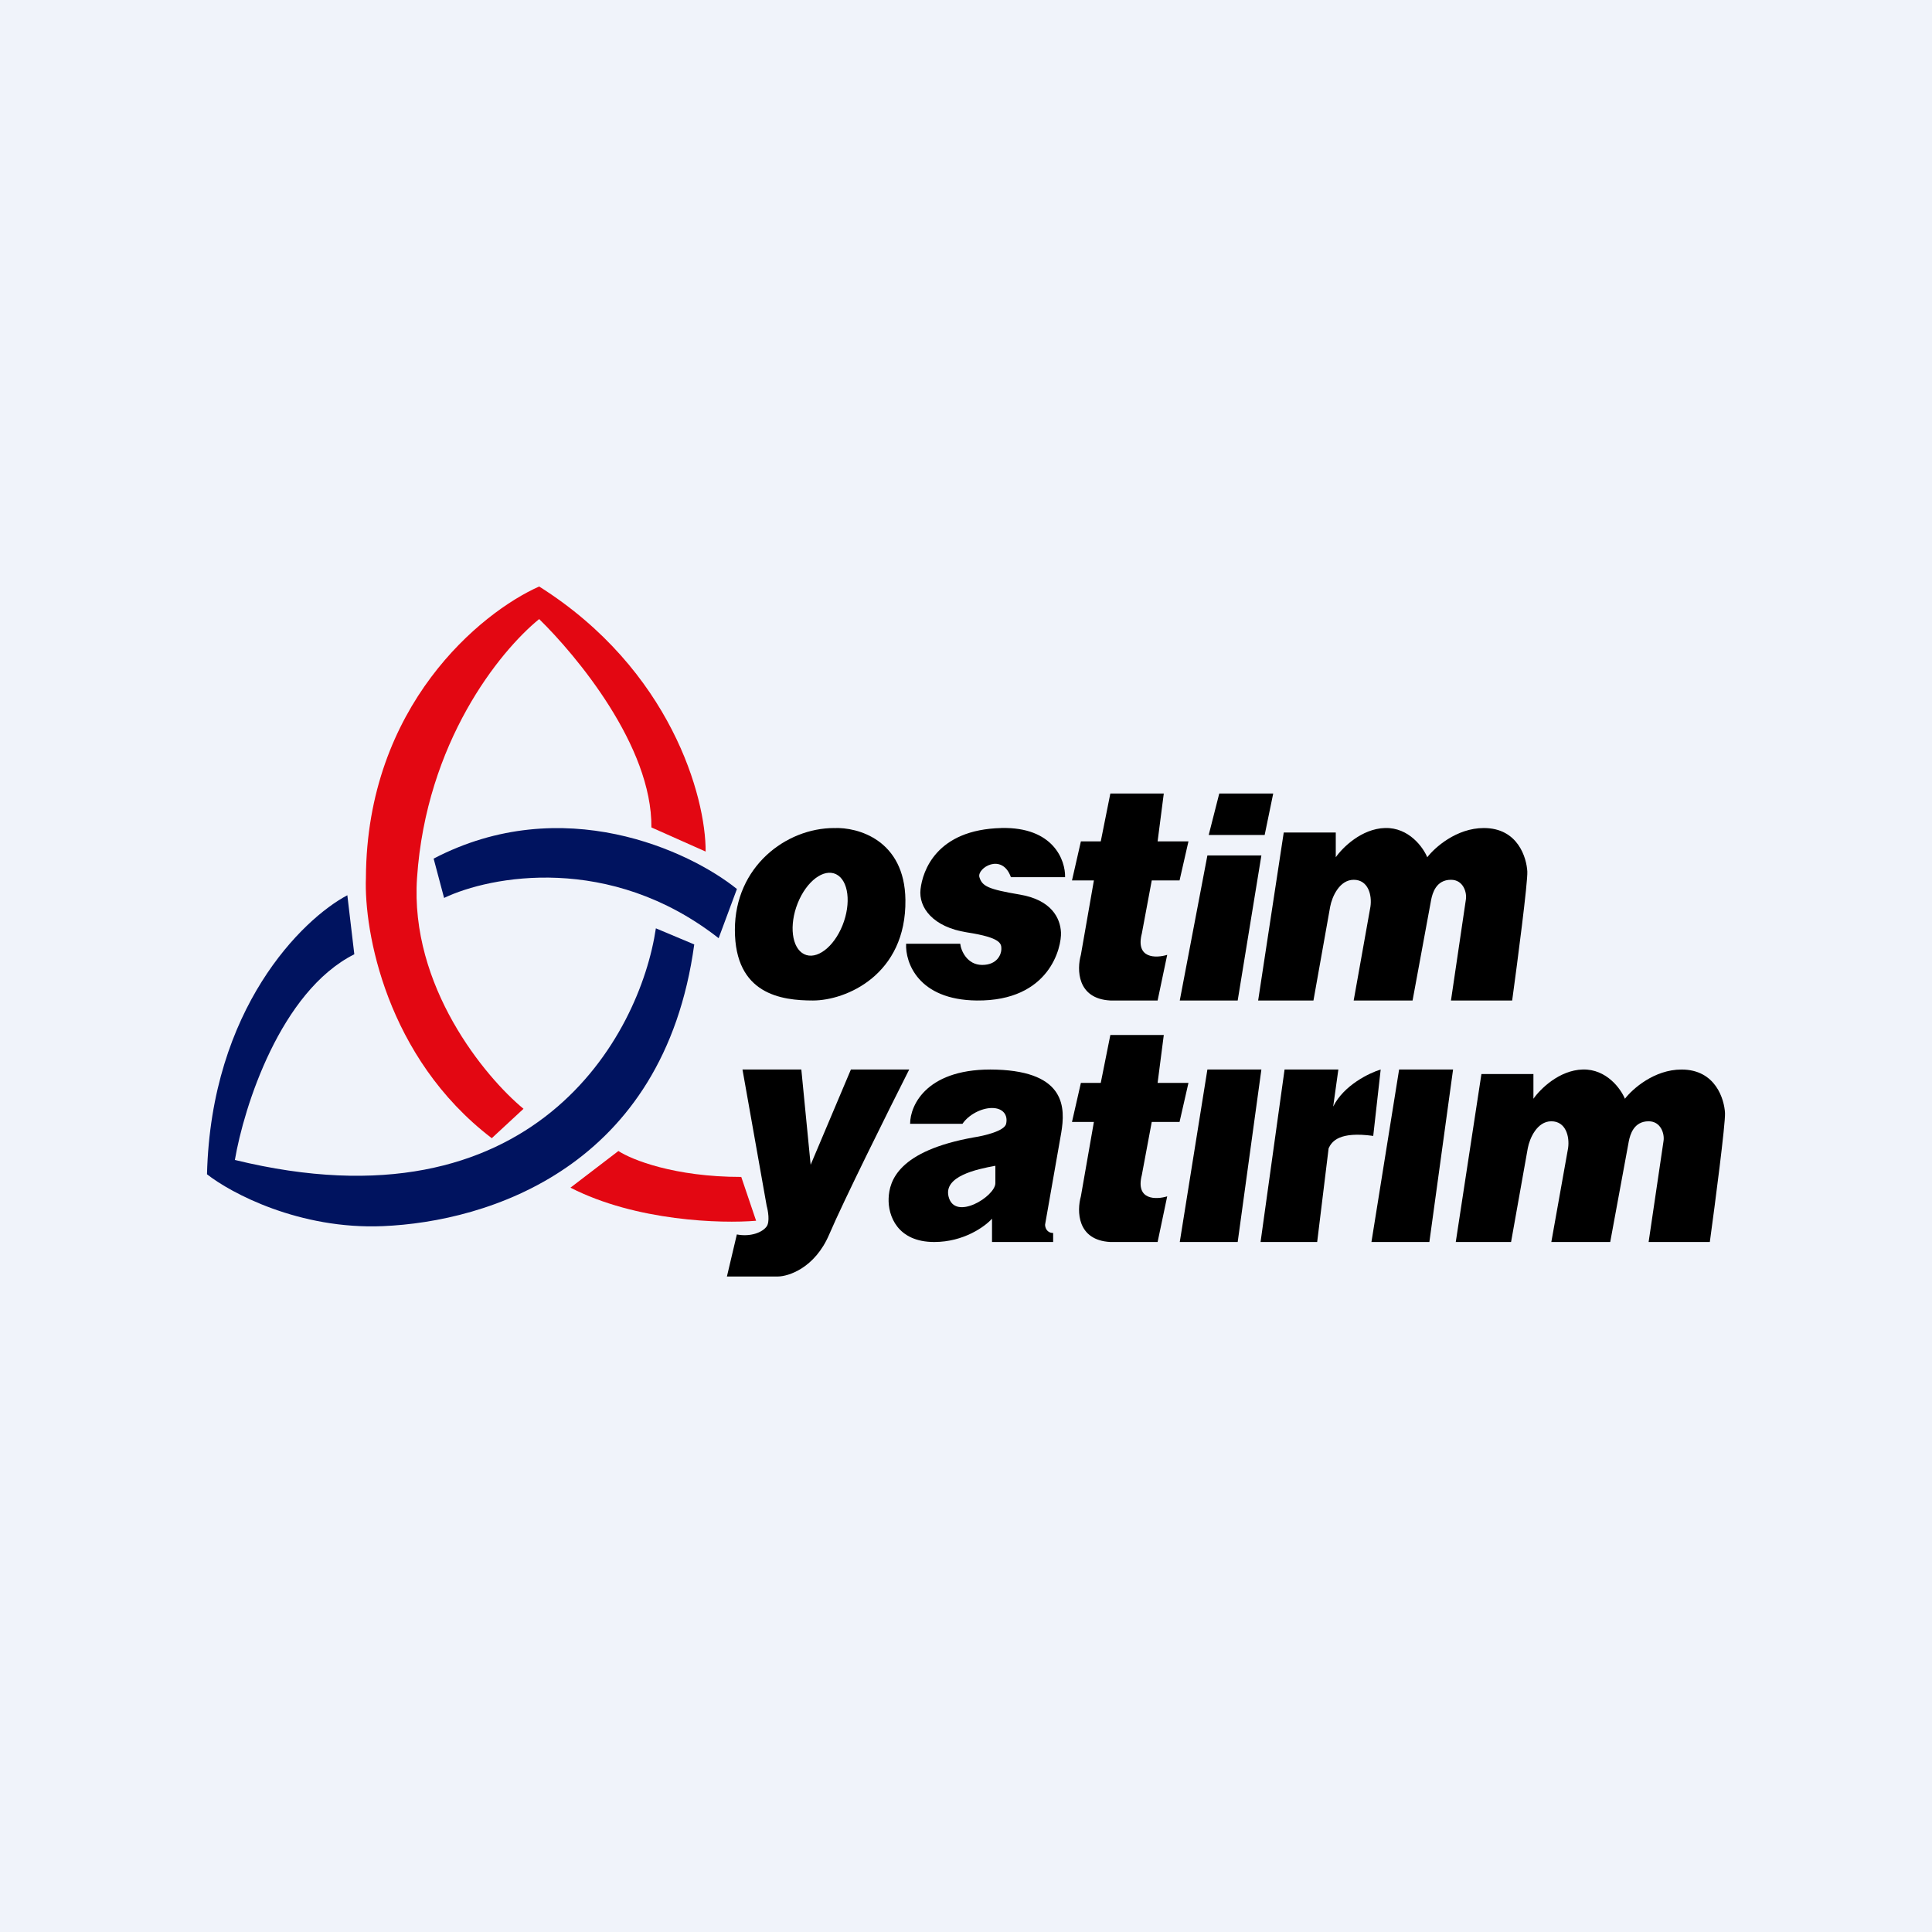 <!-- by TradingView --><svg width="56" height="56" xmlns="http://www.w3.org/2000/svg"><path fill="#F0F3FA" d="M0 0h56v56H0z"/><path d="M15.628 17c3.82 2.41 4.835 6.111 4.825 7.683l-1.572-.7c.024-2.361-2.185-4.994-3.253-6.039-1.157.943-3.272 3.575-3.54 7.5-.213 3.14 1.968 5.772 3.086 6.695l-.92.852c-3.06-2.337-3.707-6.005-3.648-7.547.024-4.99 3.332-7.693 5.022-8.444zm5.859 17.114c-1.94 0-3.183-.501-3.562-.752l-1.39 1.063c1.9.974 4.38 1.045 5.381.959l-.43-1.27z" fill="#E30712"/><path d="M12.569 24.887c3.739-1.95 7.419-.225 8.791.881l-.53 1.426c-3.153-2.468-6.62-1.806-7.958-1.167l-.303-1.14z" fill="#00135F"/><path d="M6 34.037c.121-4.811 2.762-7.396 4.068-8.088l.202 1.711c-2.143 1.078-3.2 4.424-3.462 5.962 8.651 2.115 11.74-3.594 12.203-6.714l1.112.467c-.884 6.48-5.988 8.036-9.02 8.165-2.425.104-4.412-.959-5.103-1.503z" fill="#00135F"/><path d="M24.178 24.002c.68-.031 2.044.341 2.066 2.08.028 2.173-1.72 2.918-2.68 2.918-.91 0-2.263-.174-2.263-2.049 0-1.829 1.48-2.95 2.877-2.95zm-.87 3.655c.358.177.856-.197 1.113-.836.256-.64.174-1.302-.184-1.48-.359-.177-.857.197-1.114.836-.256.64-.174 1.302.185 1.48z" fill="#000"/><path d="M29.025 24c1.51-.034 1.86.936 1.847 1.426h-1.57c-.258-.723-.992-.263-.913 0 .08.263.258.35 1.172.504.913.154 1.172.68 1.192 1.096.02.417-.318 1.996-2.443 1.974-1.7-.018-2.072-1.104-2.046-1.645h1.569c.02.198.199.614.636.614.436 0 .556-.307.556-.46 0-.154 0-.329-.993-.483-.993-.153-1.41-.723-1.35-1.25.059-.525.456-1.731 2.343-1.775zm2.881.388L32.184 23h1.549l-.179 1.388h.894l-.258 1.132h-.806l-.287 1.537c-.19.735.411.719.735.62L33.554 29h-1.37c-.97-.051-.973-.904-.854-1.324l.377-2.156h-.635l.258-1.132h.576zm0 7L32.184 30h1.549l-.179 1.388h.894l-.258 1.132h-.806l-.287 1.537c-.19.734.411.719.735.62L33.554 36h-1.37c-.97-.051-.973-.904-.854-1.324l.377-2.156h-.635l.258-1.132h.576zm3.129-7.186L35.341 23h1.564l-.248 1.202h-1.622zM34.196 29l.801-4.205h1.565L35.875 29h-1.68zm0 7l.801-5h1.565l-.687 5h-1.68zm5.556 0l.802-5h1.564l-.687 5h-1.679zM37.21 24.13L36.468 29h1.603l.485-2.721c.054-.287.27-.778.682-.778.42 0 .534.442.485.778L39.237 29h1.707l.54-2.926c.038-.184.142-.573.573-.573.358 0 .466.368.432.573L42.057 29h1.774c.153-1.116.454-3.426.439-3.739-.02-.391-.267-1.26-1.26-1.26-.793 0-1.424.565-1.64.847-.12-.29-.534-.865-1.221-.848-.687.018-1.24.573-1.431.848v-.717H37.21zm5.73 7L42.196 36h1.603l.485-2.721c.054-.287.27-.778.682-.778.42 0 .534.442.486.778L44.966 36h1.707l.54-2.926c.038-.184.142-.573.573-.573.358 0 .466.368.432.573L47.786 36h1.774c.153-1.116.454-3.426.44-3.739-.02-.391-.268-1.26-1.26-1.26-.794 0-1.425.565-1.641.847-.12-.29-.534-.865-1.221-.848-.687.018-1.24.573-1.431.848v-.717H42.94zm-20.719 3.813l-.7-3.943h1.706l.27 2.762L24.664 31h1.69c-.6 1.187-1.902 3.806-2.319 4.781-.416.975-1.185 1.219-1.49 1.219H21.07l.288-1.219c.395.076.736-.057.862-.229.1-.137.042-.463 0-.61z" fill="#000"/><path d="M26.38 32.574c0-.552.502-1.64 2.51-1.57 2.01.069 1.991 1.112 1.87 1.832l-.468 2.662c0 .08.047.24.234.24V36h-1.772v-.676c-.2.225-.817.676-1.674.676-1.07 0-1.343-.764-1.323-1.266.02-.501.272-1.374 2.472-1.767.292-.044.887-.183.934-.393.059-.262-.097-.458-.409-.458-.311 0-.68.196-.856.458H26.38zm2.47 1.217c-.55.1-1.503.305-1.355.894.18.721 1.356-.008 1.356-.39v-.504z" fill="#000"/><path d="M36.538 36l.696-5h1.559l-.15 1.075c.306-.618 1.045-.974 1.377-1.075l-.216 1.925c-.982-.136-1.2.157-1.293.358L38.179 36h-1.642z" fill="#000"/></svg>